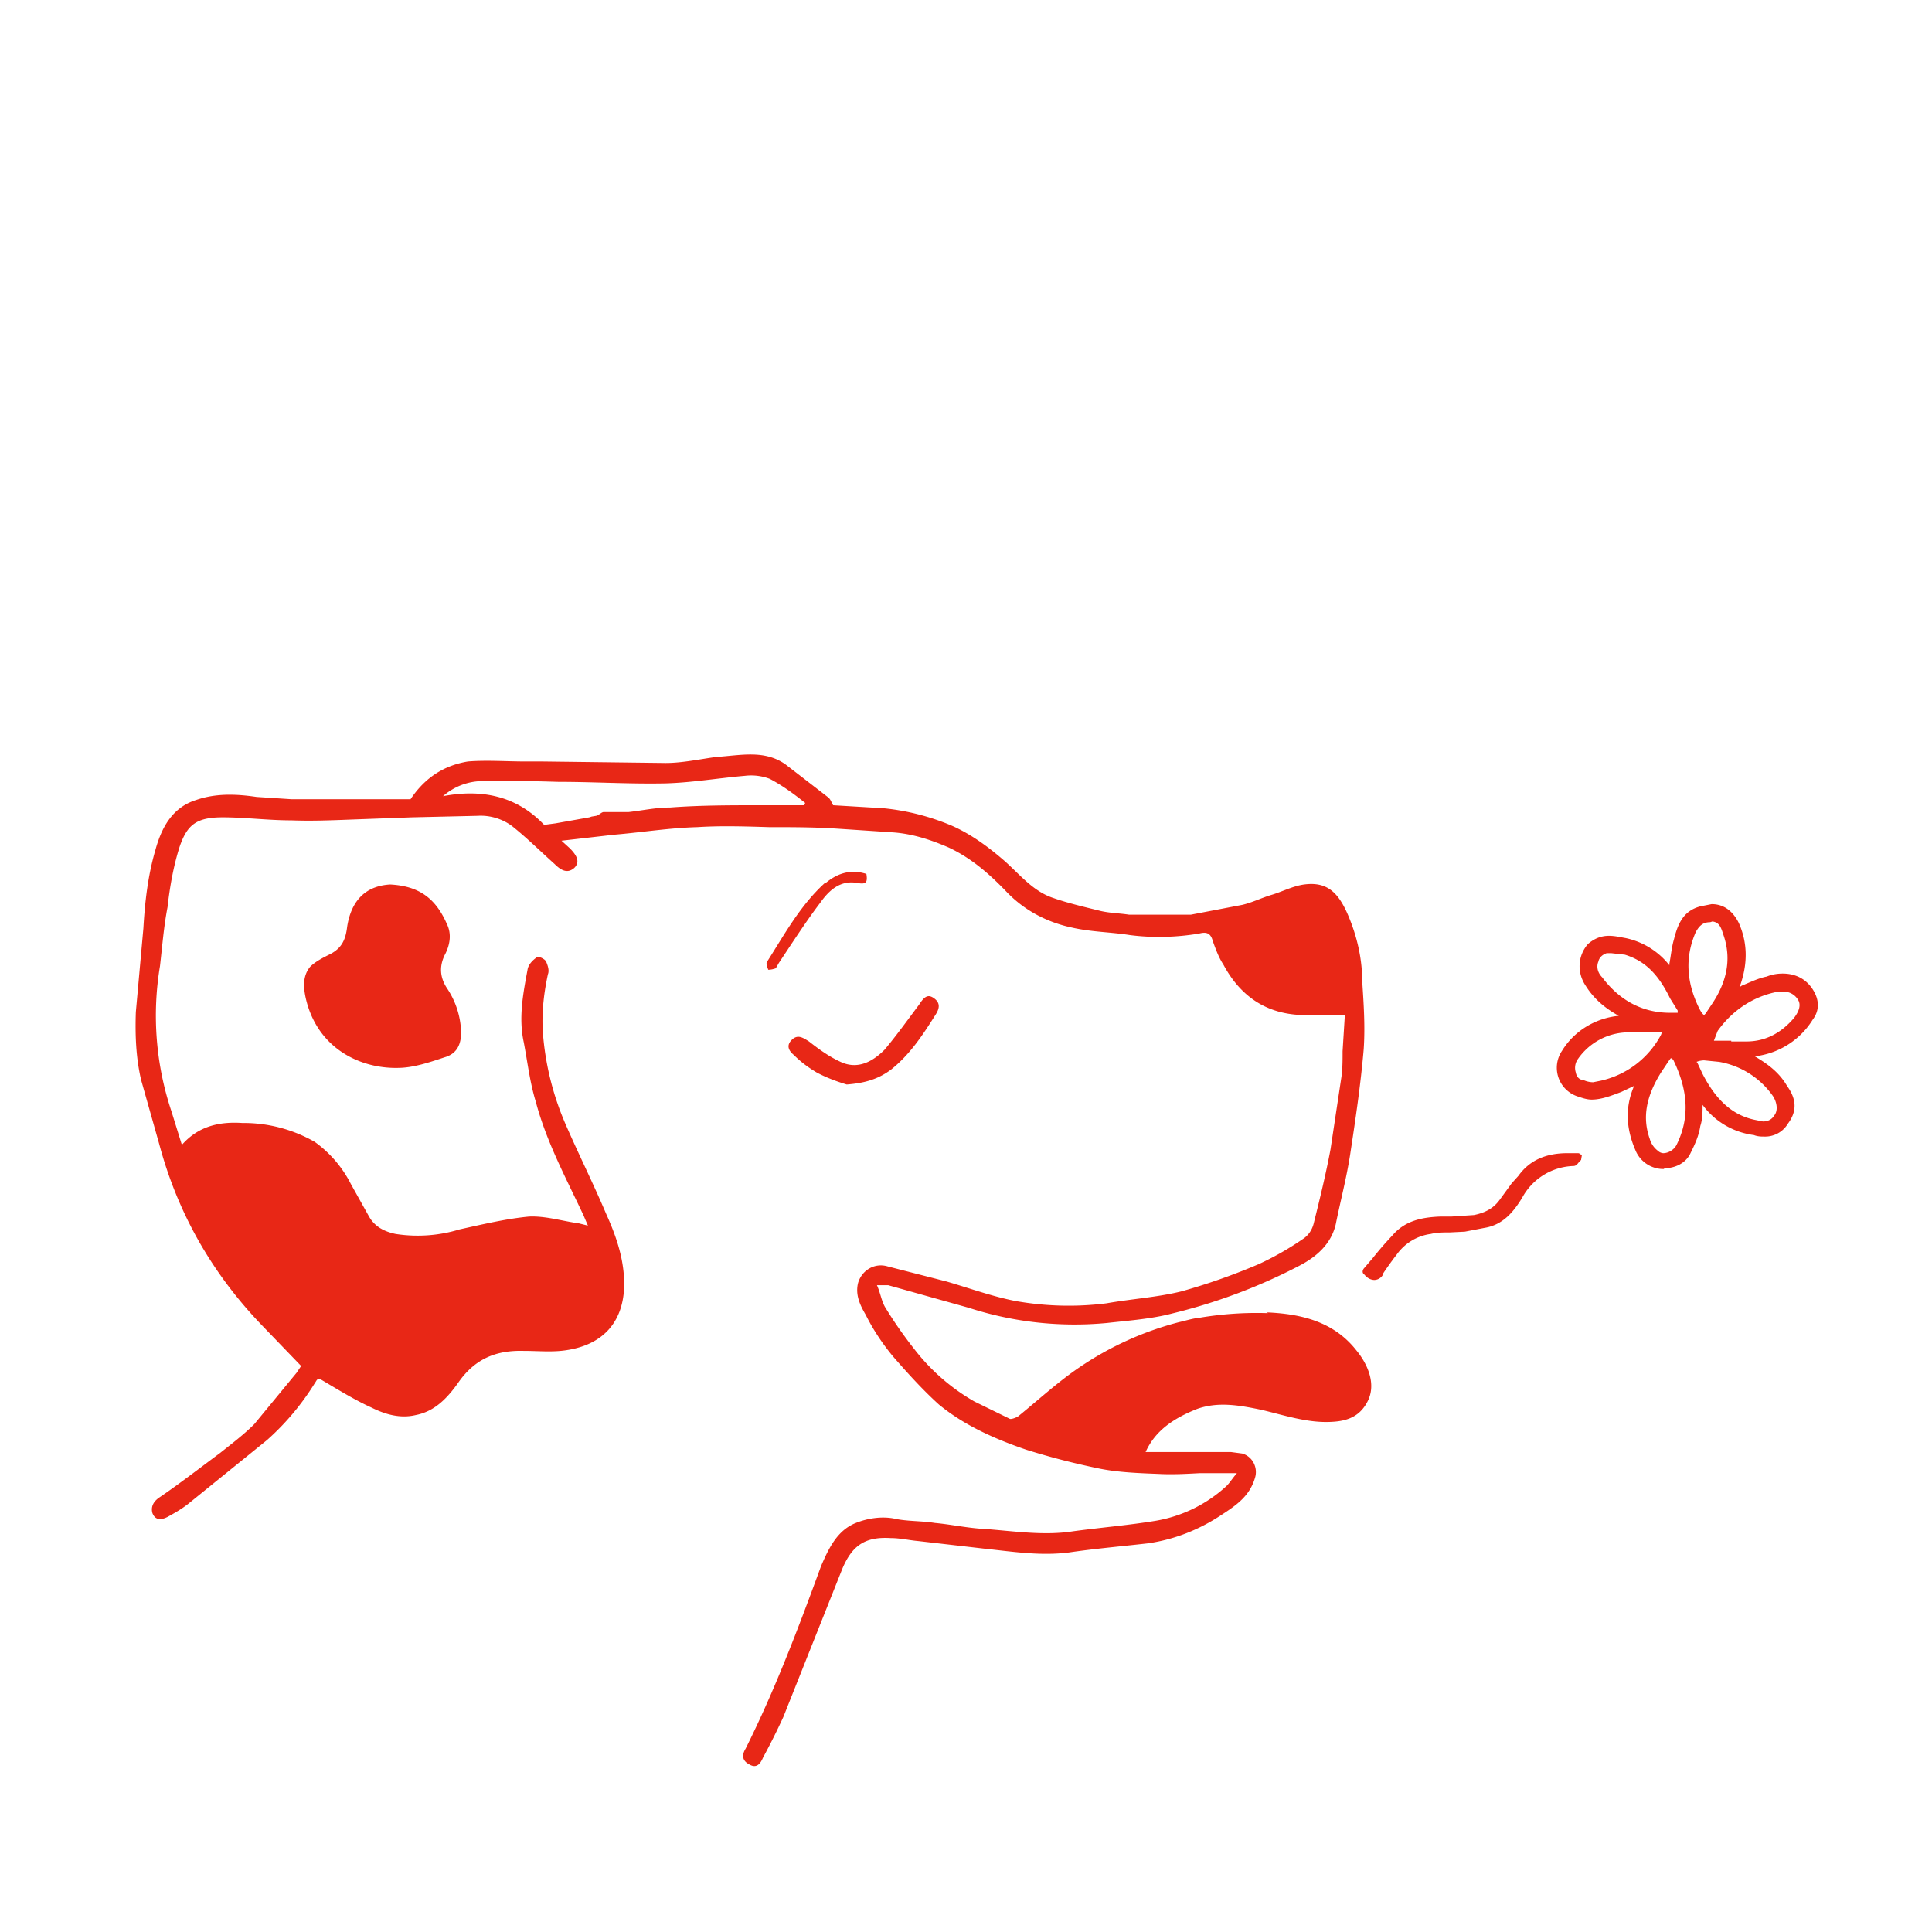 <?xml version="1.0" encoding="UTF-8"?> <svg xmlns="http://www.w3.org/2000/svg" fill="none" viewBox="0 0 256 256"><path d="M220.5 154.9a4 4 0 01-3.8-2.5c-1.3-3-1.3-5.7-.3-8.2l.1-.3-1.7.8c-1.1.4-2.5 1-3.9 1-.6 0-1.2-.2-1.8-.4a4 4 0 01-2.1-6.1c1.6-2.6 4.4-4.3 7.5-4.6-2-1.1-3.4-2.4-4.4-4-1.2-1.8-1-4 .3-5.5.8-.7 1.7-1.1 2.8-1.1.8 0 1.6.2 2.2.3a10 10 0 015.8 3.6v-.2c.2-1 .3-2.2.6-3.2.5-2 1.2-3.8 3.5-4.4l1.5-.3c1.6 0 2.8.9 3.6 2.5 1.2 2.7 1.2 5.5.1 8.5l.3-.2c1-.4 2.2-1 3.3-1.2.7-.3 1.5-.4 2.1-.4 1.7 0 3.1.7 4 2.1.9 1.4.9 2.8 0 4a10.4 10.4 0 01-7.2 4.8h-.6c1.7 1 3.3 2.1 4.4 4 1.3 1.8 1.3 3.4.1 5a3.5 3.5 0 01-3.1 1.7c-.4 0-.9 0-1.4-.2a10 10 0 01-6.8-4c0 1 0 1.9-.3 2.8-.2 1.3-.7 2.4-1.3 3.6-.6 1.3-2 2-3.5 2zm.6-14.3l-1 1.5c-2 3.2-2.5 6-1.5 8.8a3 3 0 001.1 1.6c.2.2.5.3.7.3.7 0 1.5-.5 1.8-1.2 1.7-3.5 1.5-7.1-.5-11.2l-.3-.2-.3.4zm3.8.2l.7 1.5c1.8 3.5 4 5.5 7 6.1l1 .2c.7 0 1.2-.3 1.5-.8.5-.6.4-1.7-.2-2.6a11 11 0 00-7.1-4.5l-2-.2a3 3 0 00-1 .2zm-7.5-4h-2a8.2 8.2 0 00-6.3 3.5 2 2 0 00-.3 1.8c.1.6.5 1 1 1 .4.2.9.3 1.3.3l1-.2a12 12 0 008-6.1l.1-.3h-2.8zm12 1.2h2c2.4 0 4.5-1 6.3-3.1.7-.9 1-1.8.5-2.5a2.2 2.2 0 00-2-1h-.6c-3.2.6-6 2.4-8 5.2l-.5 1.3h2.3zm-2.8-15.8c-.9 0-1.4.4-1.9 1.3-1.4 3.2-1.3 6.5.4 10 .2.4.4.8.7 1l.2-.2 1-1.5c2-3.1 2.4-6.1 1.3-9.1-.3-1-.6-1.5-1.4-1.6l-.3.1zm-13.1 4.1h-.6c-.6.2-1 .6-1.1 1.1-.3.7-.1 1.5.5 2.1 2.4 3.2 5.5 4.7 9 4.7h1v-.3l-1-1.6c-1.6-3.3-3.4-5-6-5.8l-1.8-.2zM182.1 169.6c-.4 0-.9-.2-1.3-.7-.3-.2-.3-.5-.1-.8l1.2-1.4a44 44 0 012.6-3c1.7-2 4-2.4 6.3-2.5h1.5l3-.2c1.5-.3 2.6-.9 3.4-2l1.6-2.2.9-1c1.5-2.1 3.7-3 6.5-3h1.4c.2 0 .4.2.5.3l-.1.6-.2.2c-.2.2-.4.6-.8.6a8 8 0 00-6.8 4.2c-1.1 1.8-2.5 3.6-5 4l-2.6.5-2 .1c-.8 0-1.7 0-2.5.2a6.6 6.6 0 00-4.5 2.7 44 44 0 00-1.8 2.5c0 .3-.5.9-1.2.9z" fill="#E82716"></path><path d="M168 174c-3-.1-6 .1-9 .6-1 .1-1.9.4-2.8.6a42.3 42.3 0 00-13.2 6c-2.8 1.9-5.3 4.2-8 6.4-.2.2-1 .5-1.2.4l-4.7-2.3a27 27 0 01-8-7 55.6 55.6 0 01-3.7-5.3c-.6-.9-.7-2-1.2-3.1h1.5l10.7 3a45.4 45.4 0 0018.3 2c2.7-.3 5.4-.5 8-1.1l1.2-.3a74.1 74.1 0 0016.3-6.2c2.3-1.2 4.2-2.9 4.8-5.5.6-3 1.4-6 1.9-9.2.7-4.6 1.4-9.3 1.8-14 .2-3 0-6-.2-9 0-3-.7-6-1.9-8.8-1.3-3-2.8-4.4-5.8-4-1.5.2-3 1-4.4 1.4-1.3.4-2.5 1-3.8 1.3l-6.8 1.3h-8.2c-1.3-.2-2.5-.2-3.8-.5-2-.5-4.2-1-6.2-1.7-2.8-.9-4.6-3.3-6.7-5.1-2.1-1.8-4.3-3.4-6.8-4.5a31 31 0 00-9-2.3l-6.7-.4c-.2-.3-.3-.7-.6-1l-5.7-4.4c-2.8-2-6-1.2-9.2-1-2.2.3-4.5.8-6.7.8l-16.3-.2h-2.3c-2.5 0-5.1-.2-7.6 0-3 .5-5.6 2-7.6 5H38.6l-4.6-.3c-2.7-.4-5.4-.5-8 .4-3.2 1-4.6 3.7-5.4 6.6-1 3.4-1.4 6.9-1.6 10.4l-1 11.1c-.1 3 0 6 .7 9l2.4 8.5c2.4 9 6.9 17 13.5 23.9l5.3 5.5-.6.9-5.6 6.8c-1.4 1.4-3 2.6-4.5 3.8-2.7 2-5.4 4.1-8.2 6-.8.6-1 1.3-.8 2 .4 1 1.2.9 2 .5.9-.5 1.8-1 2.7-1.7l10.5-8.5a34 34 0 006.3-7.5c.3-.4.3-.8 1-.4 2.2 1.3 4.3 2.6 6.5 3.6 1.8.9 3.8 1.5 5.9 1 2.6-.5 4.3-2.4 5.7-4.4 2.2-3.1 5-4.2 8.6-4.1 2 0 3.8.2 5.7-.1 4.6-.7 7.4-3.5 7.6-8.3.1-3.5-1-6.7-2.4-9.8-1.7-4-3.6-7.8-5.3-11.7a37.6 37.6 0 01-3-11.5c-.3-2.9 0-5.7.6-8.5.2-.5 0-1.1-.2-1.6-.1-.4-1-.8-1.2-.7-.6.4-1.2 1-1.3 1.7-.6 3.2-1.2 6.4-.5 9.6.5 2.6.8 5.3 1.6 7.9 1.4 5.3 4 10.1 6.3 15l.6 1.4-1.2-.3c-2.2-.3-4.4-1-6.6-.9-3.1.3-6 1-9.2 1.7a19 19 0 01-8.5.6c-1.4-.3-2.7-.9-3.5-2.3l-2.4-4.3a15.5 15.5 0 00-4.8-5.6 19 19 0 00-9.6-2.5c-3-.2-5.8.4-8 2.9l-1.4-4.5a40 40 0 01-1.5-19.2c.3-2.6.5-5.2 1-7.8.3-2.7.8-5.5 1.6-8 1-2.9 2.2-3.9 5.7-3.9 3 0 6 .4 9.1.4 2.6.1 5.2 0 7.8-.1l8.2-.3 8.7-.2c1.6-.1 3.3.4 4.6 1.4 2 1.6 3.7 3.3 5.6 5 1 1 1.8 1.2 2.6.5.7-.7.5-1.5-.6-2.6l-1.1-1 7-.8c3.6-.3 7.3-.9 11-1 3.1-.2 6.3-.1 9.5 0 3 0 6 0 9 .2l7.5.5c2.6.2 5 1 7.3 2 3 1.4 5.4 3.5 7.7 5.9 2.3 2.4 5.3 4 8.6 4.7 2.6.6 5.2.6 7.7 1 3.1.4 6.2.3 9.2-.2.8-.2 1.5-.2 1.8 1 .4 1.1.8 2.2 1.4 3.1 2.3 4.3 5.8 6.6 10.6 6.7h5.5l-.3 4.8c0 1.3 0 2.5-.2 3.7l-1.4 9.3c-.6 3.2-1.4 6.5-2.2 9.7-.2.9-.7 1.7-1.5 2.2a39 39 0 01-5.8 3.3 83.3 83.3 0 01-10.2 3.6c-3.2.8-6.6 1-10 1.6-4 .5-8 .4-12-.3-3.1-.6-6.1-1.7-9.2-2.6l-7.8-2c-1.7-.5-3.4.5-3.9 2.2-.4 1.6.3 3 1 4.2 1 2 2.2 3.8 3.6 5.5 2 2.3 4 4.5 6.1 6.4 3.4 2.8 7.5 4.6 11.6 6 3.2 1 6.3 1.8 9.7 2.5 2.5.5 5.2.6 7.8.7 1.9.1 3.6 0 5.5-.1h4.9c-.7.8-1 1.4-1.6 1.9a18.4 18.4 0 01-9.1 4.4c-3.6.6-7.3.9-11 1.4-3.8.6-7.7 0-11.6-.3-2.3-.1-4.5-.6-6.7-.8-1.9-.3-3.8-.2-5.5-.6-1.7-.3-3.5 0-5 .6-2.5 1-3.6 3.4-4.6 5.7-3 8.2-6.1 16.4-10 24.2-.5.8-.5 1.6.5 2.1 1 .6 1.5-.2 1.8-.9a89 89 0 002.7-5.4l7.8-19.6c1.3-3.1 3-4.3 6.4-4.1 1.3 0 2.5.3 3.7.4l8.7 1c3.8.4 7.5 1 11.3.5 3.4-.5 6.9-.8 10.4-1.2 3.5-.5 6.8-1.8 9.8-3.8 2-1.3 3.7-2.5 4.4-4.9.4-1.3-.3-2.8-1.7-3.2l-1.5-.2h-11.3c1.3-2.9 3.8-4.5 6.8-5.7 2.8-1 5.6-.5 8.5.1 3 .7 6.2 1.8 9.4 1.6 2-.1 3.6-.7 4.6-2.5 1.4-2.4.1-5.2-1.4-7-3-3.8-7.3-4.8-11.8-5zm-61.5-67.3h-5.7c-4 0-8 0-12 .3-1.9 0-3.7.4-5.5.6H80c-.3 0-.6.4-1 .5l-.6.1-.3.1-4.5.8-1.5.2c-3.6-3.8-8.2-4.8-13.4-3.8a8 8 0 015.1-2c3.4-.1 6.7 0 10.2.1 4.7 0 9.5.3 14.2.2 3.5-.1 7-.7 10.5-1a7 7 0 013.3.4c1.7.9 3.2 2 4.7 3.2l-.2.3z" fill="#E82716"></path><path d="M111.6 140.8c-1.6-.7-3-1.7-4.4-2.8-.8-.5-1.5-1-2.3-.2-.8.8-.3 1.5.3 2 1 1 2 1.7 3 2.3 1.5.8 3 1.3 4 1.6 2.6-.2 4.3-.8 5.9-2 2.5-2 4.2-4.6 5.9-7.3.5-.8.6-1.5-.2-2.1-.8-.6-1.3-.3-2 .8-1.5 2-3 4.1-4.6 6-1.5 1.5-3.4 2.6-5.6 1.7zM109.3 117c-3.3 3-5.4 6.9-7.7 10.5-.1.3.1.7.2 1a3 3 0 001-.2l.4-.7c1.8-2.7 3.6-5.5 5.5-8 1.2-1.7 2.7-3 4.9-2.6 1.1.2 1.4 0 1.2-1.2-2.2-.7-4 0-5.5 1.3zM59.2 122.4c-1.5-3.4-3.7-5-7.5-5.2-3.5.2-5.2 2.4-5.7 5.6-.2 1.7-.7 2.8-2.2 3.6-1 .5-2 1-2.7 1.7-1 1.2-.9 2.7-.6 4.1 1.5 6.7 7.2 9.4 12.2 9.3 2 0 4.1-.7 6.2-1.4 1.4-.4 2.2-1.4 2.2-3.3a11 11 0 00-1.9-5.9c-.9-1.4-1-2.8-.3-4.3.7-1.3 1-2.8.3-4.2z" fill="#E82716"></path></svg> 